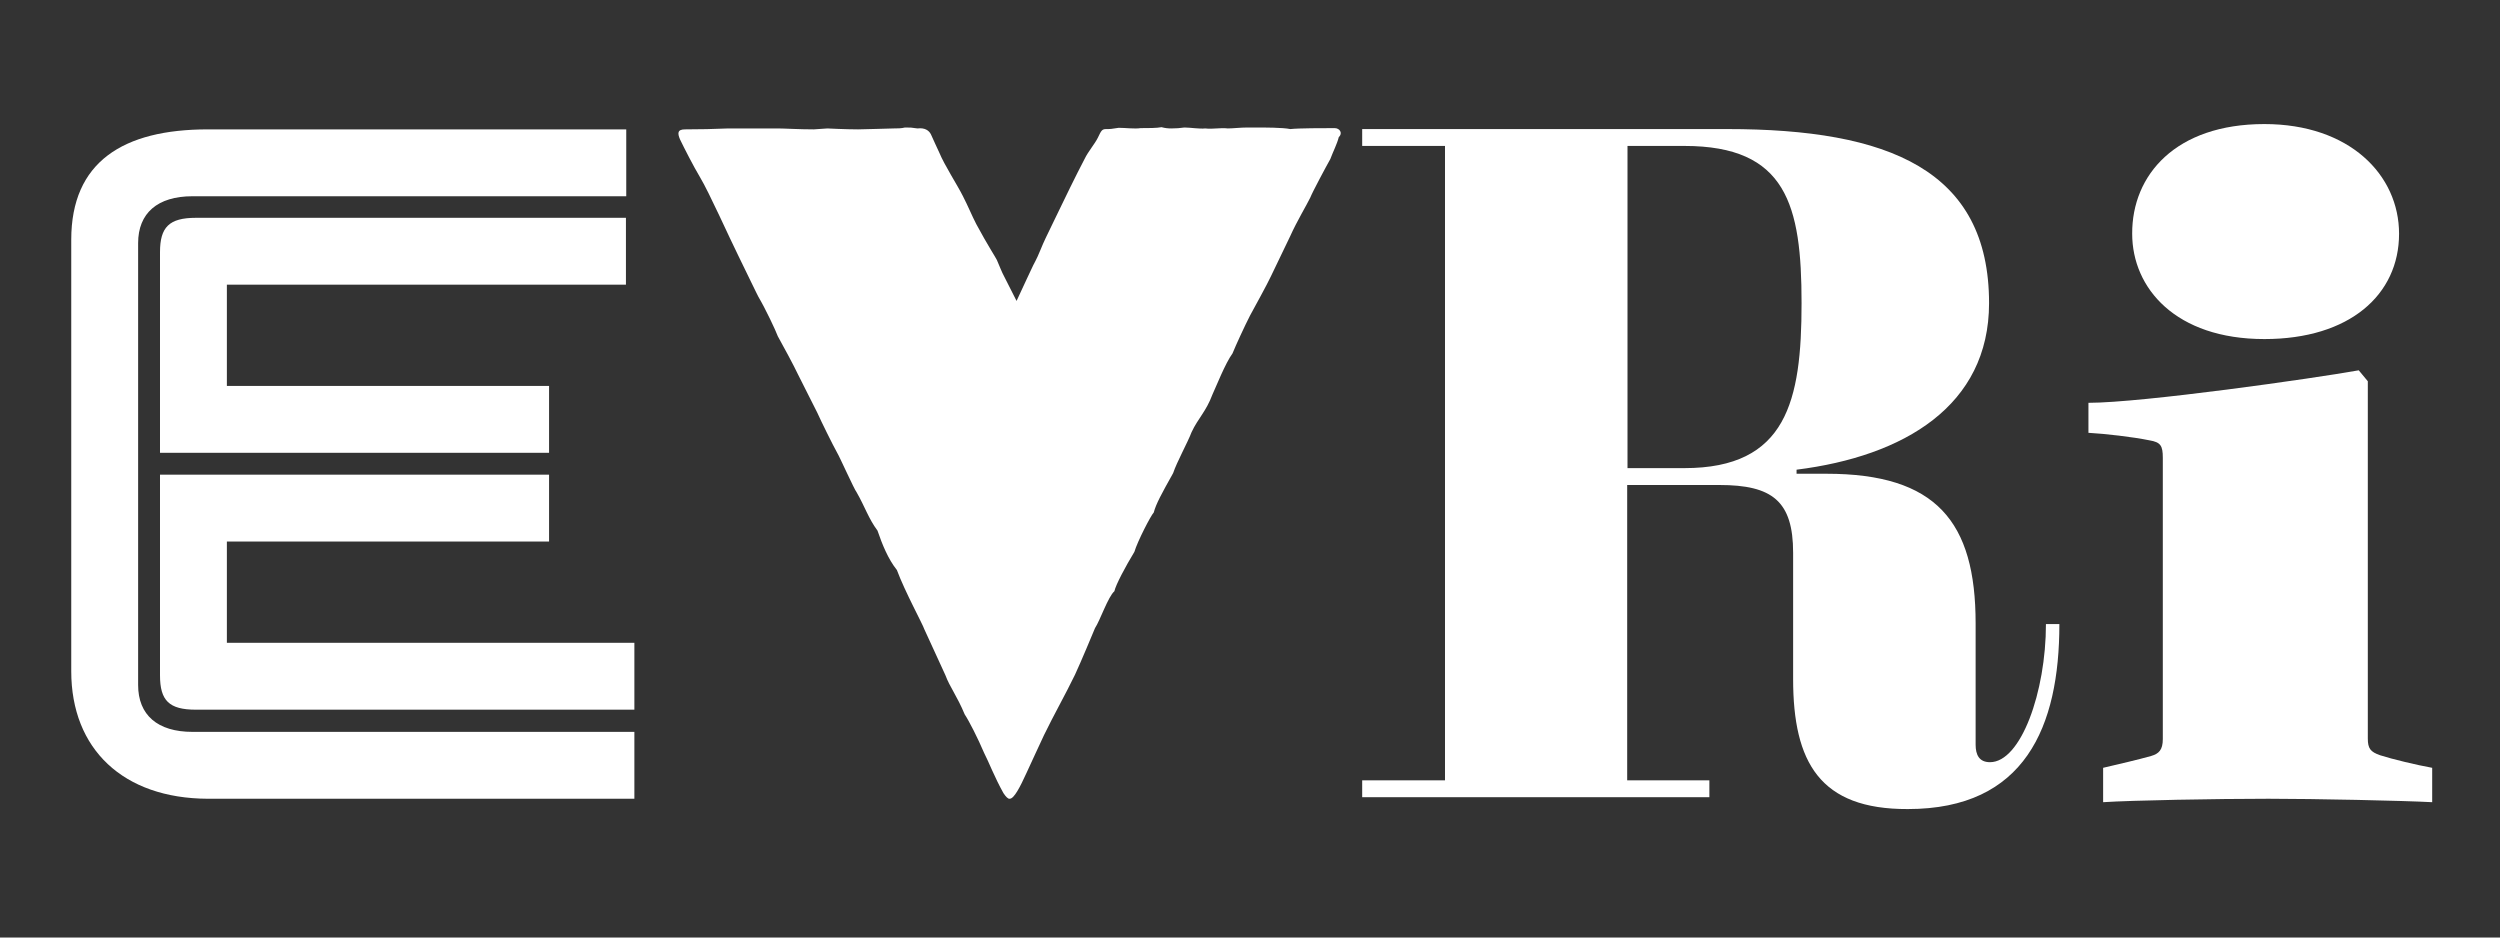 <?xml version="1.0" encoding="utf-8"?>
<svg xmlns="http://www.w3.org/2000/svg" id="Layer_1" style="enable-background:new 0 0 800 300;" version="1.1" viewBox="0 0 800 300" x="0px" y="0px">
<rect x="0" y="0" width="800" height="300" fill="#333333" stroke="none"/>
<style type="text/css">
	.st0{fill:#FFFFFF;}
</style>
<g>
	<path class="st0" d="M22.8,214.8V76.7c0-24.9,16.6-35.3,43.7-35.3h133.9v21.4H61.6c-11.2,0-17.4,5.4-17.4,15v141.4&#xA;		c0,9.6,6.2,15,17.4,15H203v21.4H66.5C39.4,255.5,22.8,239.7,22.8,214.8z M51.2,80.7c0-8,2.9-11,11.5-11h137.6v21.4H72.6v32.4h103.1&#xA;		v21.4H51.2V80.7z M51.2,151.9h124.5v21.4H72.6v32.4H203v21.4H62.7c-8.6,0-11.5-2.9-11.5-11V151.9z"/>
	<path class="st0" d="M321.1,253.8c-2.9-5.2-4.7-10-6.2-12.9c-2-4.7-4.8-10.2-6.2-12.3c-2.5-6-4.7-8.6-6.2-12.6&#xA;		c-2.5-5.6-5.8-12.5-6.7-14.6c-0.5-1.6-6.2-12-8.8-19c-2.8-3.5-4.7-8.2-6.2-12.6c-2.9-3.9-4-7.6-6.7-12.3&#xA;		c-0.7-0.8-5.5-11.5-6.2-12.6c-1.3-2.3-5.2-10.2-6.4-12.9c-0.4-0.9-4.7-9.2-6.2-12.3c-1.1-2.4-5-9.6-6.4-12.1&#xA;		c-0.7-1.9-3.9-8.7-6.2-12.6c0,0.1-4.4-9-6.4-13.1c-2.8-5.6-9.4-20.4-12.3-25.2c-2.1-3.5-5.1-9.4-6.4-12.1c-0.8-1.9-0.9-3.2,1.6-3.2&#xA;		c4.6,0,9.2-0.1,13.9-0.3h15.8c2.1,0,6.8,0.3,11.5,0.3c0.9,0,3.5-0.3,4.4-0.3c-0.1,0,5.9,0.3,9.8,0.3c2.1,0,10.2-0.3,11.4-0.3&#xA;		c1.2,0,2.4,0,3.6-0.3c1.9,0,1.9,0,4,0.3c2.4-0.3,3.7,0.7,4.3,1.9c0.8,1.9,2,4.3,2.7,5.9c1.6,3.9,5.8,10.4,7.5,13.8&#xA;		c1.7,3.3,2.9,6.3,4.3,9c3.6,6.7,6.3,10.8,6.6,11.5c0.5,1.1,1.7,4.2,2.3,5.2c1.2,2.3,2.8,5.6,4,7.9l3.3-7.1c0.8-1.6,1.9-4.2,2.7-5.6&#xA;		c0.9-1.6,2.3-5.4,3.3-7.4l2.9-6c1.3-2.8,3.3-6.7,5-10.3c1.6-3.3,2.9-5.8,4.6-9.1c1.1-2.3,3.2-4.7,4.2-6.7c1.1-2.3,1.3-2.8,2.7-2.8&#xA;		c1.2,0,1.6,0,4-0.4c2.1,0,5.1,0.4,7,0.1c2.4,0,5.1,0,6.7-0.3c1.1,0.3,2.1,0.4,3.1,0.4c1.5,0,2.9-0.1,4.2-0.3c1.9,0,4.8,0.5,6.7,0.3&#xA;		c2.4,0.3,4.8-0.3,7.2,0c1.6,0,4-0.3,6.4-0.3h2.4c2.9,0,8.8,0,11.2,0.5c2.8-0.3,10.7-0.3,14.2-0.3c1.6,0,2.7,1.6,1.3,2.9&#xA;		c-0.5,2.1-1.9,4.8-2.7,7c-1.2,2.1-5.8,10.7-6.4,12.3c-1.1,2.3-4.3,7.6-6.4,12.3l-6.2,12.9c-1.1,2.4-5.4,10.2-6.7,12.6&#xA;		c-1.6,3.1-4.6,9.6-5.6,12.1c-2.3,3.1-5.4,11-6.4,13.1c-2.1,5.6-4.6,7.6-6.7,12.1c-1.2,3.2-4.7,9.5-5.9,13.1&#xA;		c-3.7,6.6-5.5,9.9-6.2,12.6c-0.9,0.9-5.2,9.2-6.2,12.6c-2.8,4.6-6,10.6-6.4,12.6c-2,1.7-4.6,9.4-6.2,11.8&#xA;		c-0.5,1.2-4.4,10.6-6.4,14.9c-3.1,6.4-6.8,12.9-9.9,19.3c-2,4.2-4,8.7-5.6,12.1c-2.1,4.6-4,8.3-5.4,8.3&#xA;		C322.6,255.7,321.9,255,321.1,253.8z"/>
	<path class="st0" d="M573.8,217.3v-40.4c0-16.6-6.7-21.7-23.6-21.7h-29.5v94.5H547v5.4H435.9v-5.4h26.5v-203h-26.5v-5.4h116.8&#xA;		c51.7,0,83.8,13.1,83.8,55.7c0,32.9-27.3,49-61.6,53.3v1.3h9.6c35.1,0,47.7,15.3,47.7,47.9v38.8c0,3.2,1.1,5.6,4.6,5.6&#xA;		c9.9,0,17.9-22.5,17.9-44.2h4.3c0,32.9-11,59.2-48.5,59.2C582.4,259,573.8,244,573.8,217.3z M539,149.8c32.7,0,37.5-21.4,37.5-52.8&#xA;		s-4.8-50.3-37.5-50.3h-18.2v103.1H539z"/>
	<path class="st0" d="M688.4,241.9c2.4-0.7,3.7-1.9,3.7-5.4v-90c0-3.9-0.7-5-4.3-5.6c-5.4-1.1-14.1-2.1-19.5-2.4v-9.6&#xA;		c17.1,0,72-7.8,86.5-10.4l2.9,3.5v114.3c0,3.2,0.8,4.3,4,5.4c3.7,1.2,11.6,3.1,16.6,4v11c-9.4-0.5-37.6-1.1-52.4-1.1&#xA;		c-16.6,0-43.8,0.5-52.9,1.1v-11C678.5,244.4,684.2,243.1,688.4,241.9z M724.6,39.7c27.3,0,43.1,16.3,43.1,35.1&#xA;		c0,19.5-15.8,33.7-43.1,33.7c-28.4,0-42.3-16.3-42.3-33.7C682.2,56,696.2,39.7,724.6,39.7z"/>
</g>
</svg>